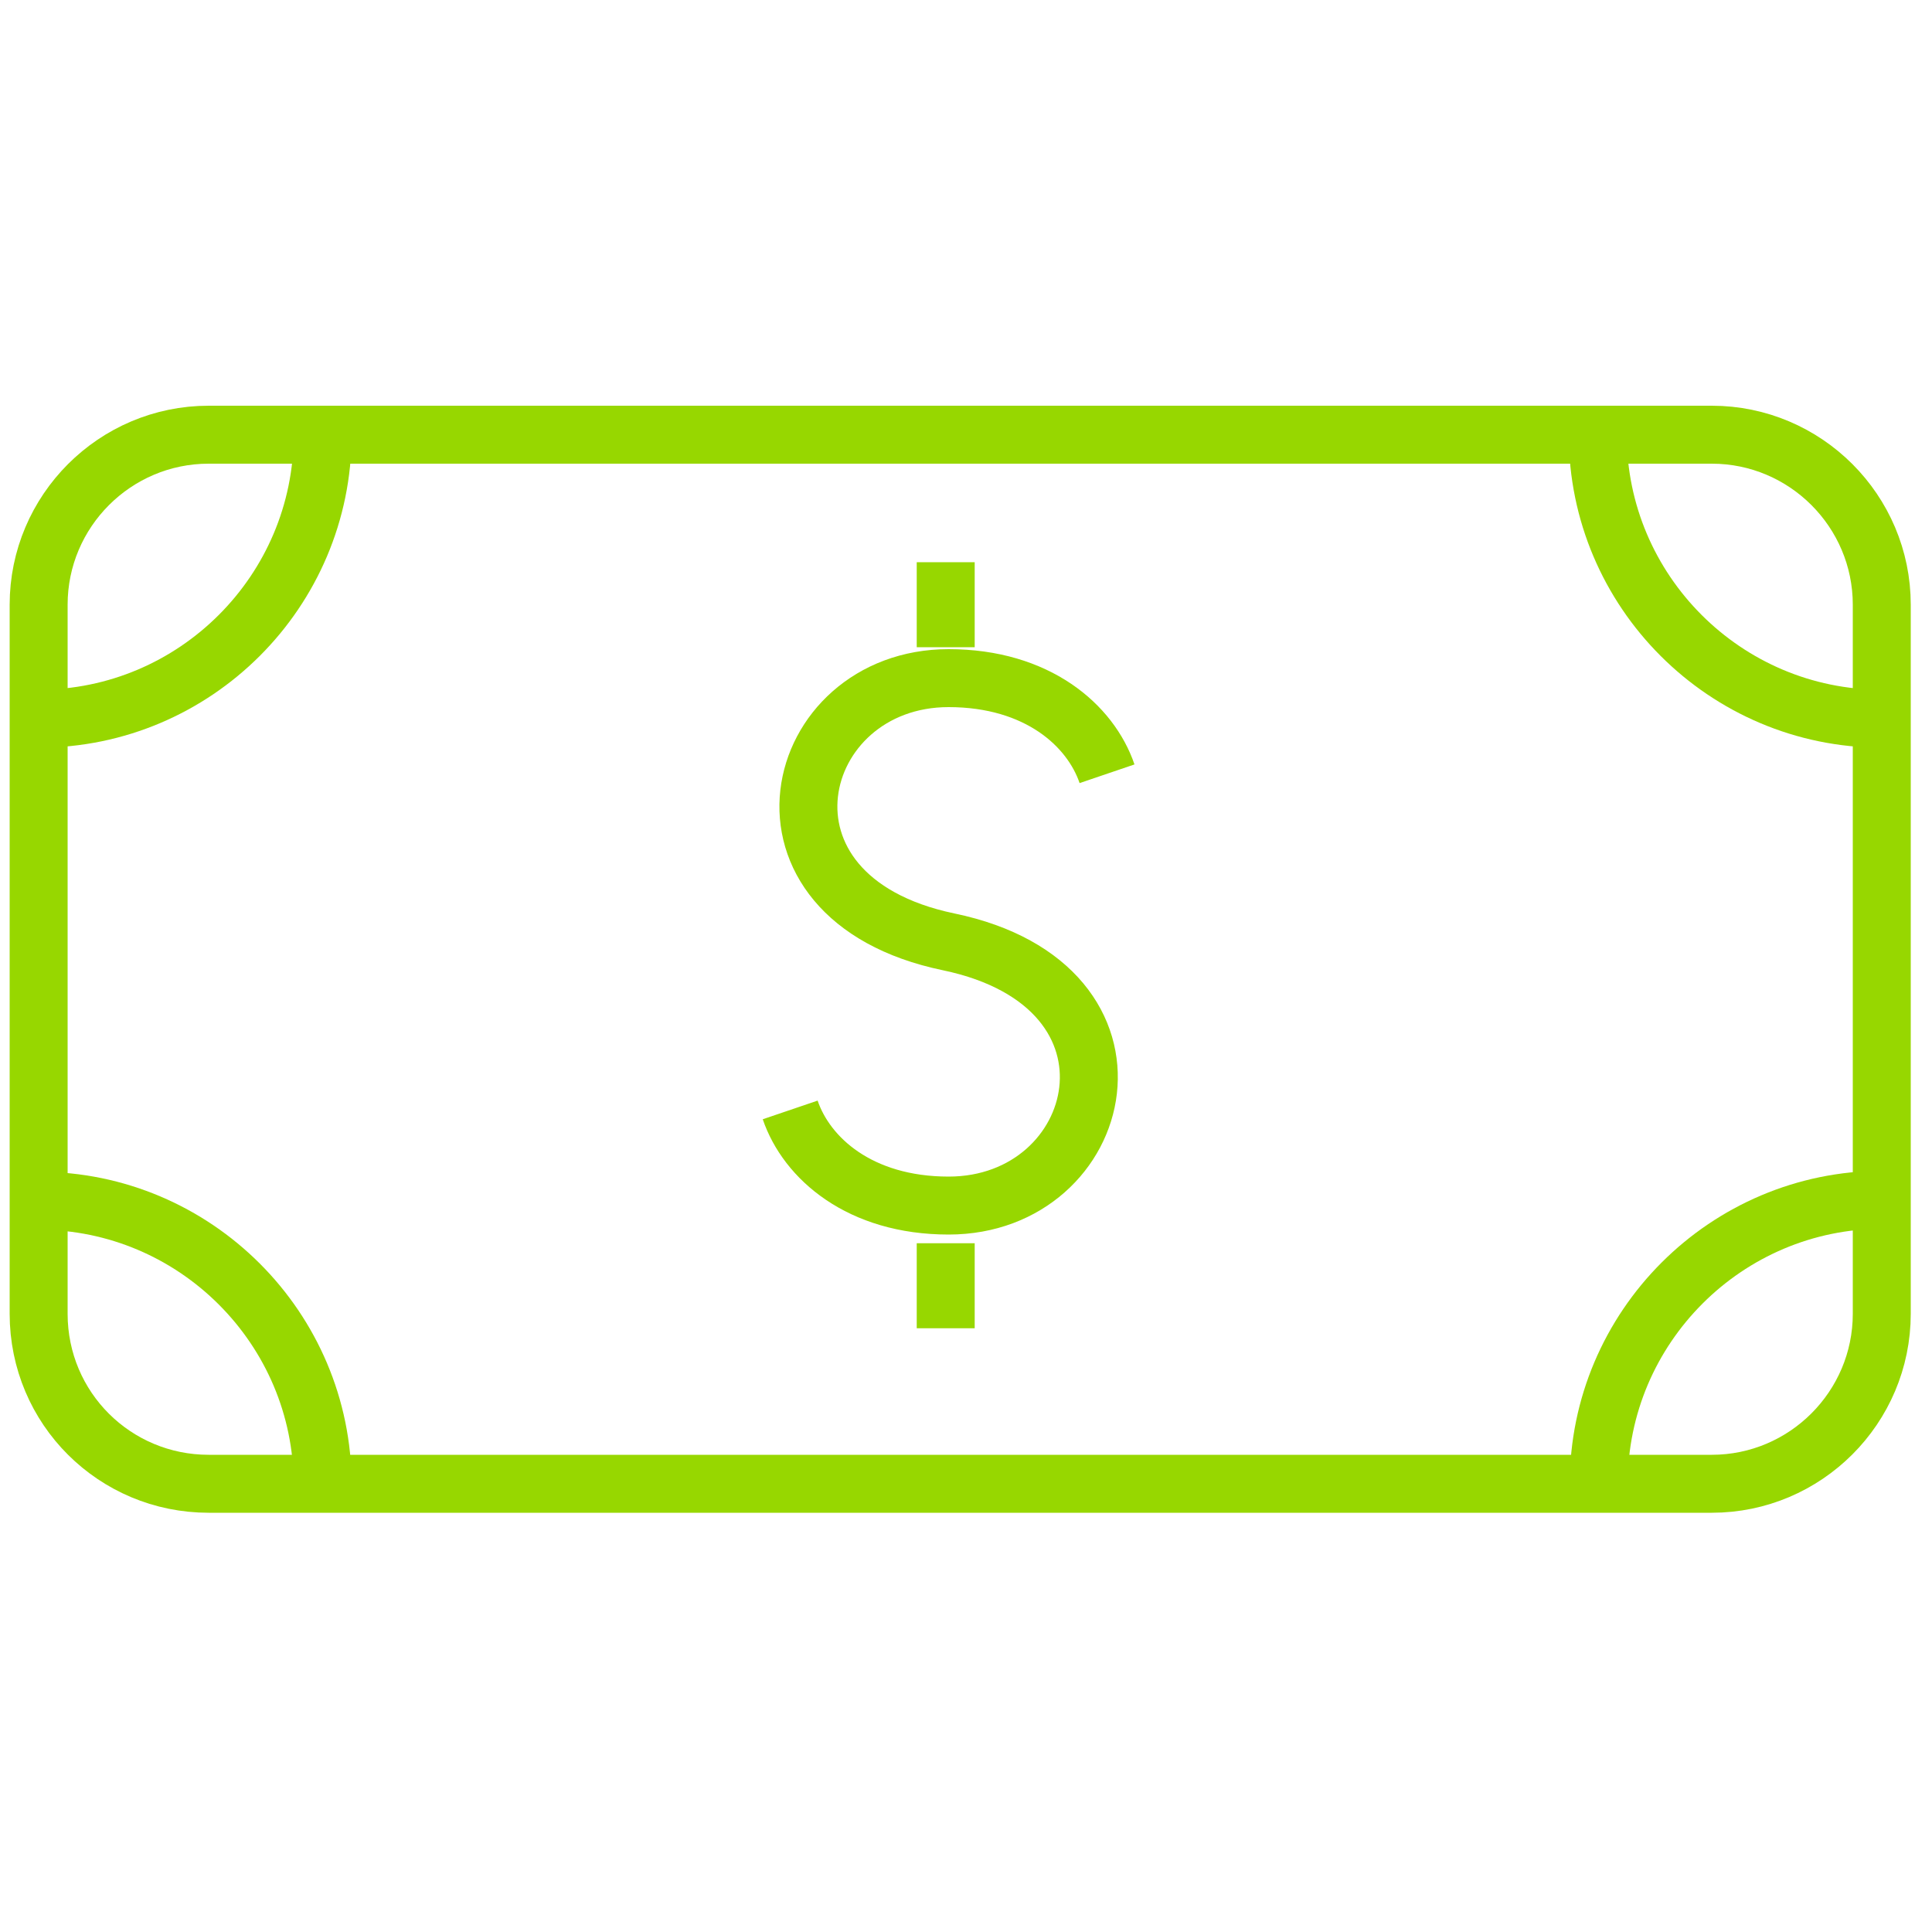 <?xml version="1.0" encoding="utf-8"?>
<!-- Generator: Adobe Illustrator 24.1.0, SVG Export Plug-In . SVG Version: 6.00 Build 0)  -->
<svg version="1.1" id="Layer_1" xmlns="http://www.w3.org/2000/svg" xmlns:xlink="http://www.w3.org/1999/xlink" x="0px" y="0px"
	 viewBox="0 0 200 200" style="enable-background:new 0 0 200 200;" xml:space="preserve">
<style type="text/css">
	.st0{fill:none;stroke:#97D700;stroke-width:6;stroke-miterlimit:10;}
</style>
<g>
	<path class="st0" d="M194.8,62.6V136c0,9.7-7.9,17.6-17.6,17.6H21.6C11.9,153.6,4,145.8,4,136V62.6C4,52.9,11.9,45,21.6,45h155.6
		C186.9,45,194.8,52.9,194.8,62.6z"/>
	<path class="st0" d="M194.8,74.4c-16.2,0-29.4-13.2-29.4-29.4"/>
	<path class="st0" d="M165.5,153.6c0-16.2,13.2-29.4,29.4-29.4"/>
	<path class="st0" d="M4,124.3c16.2,0,29.4,13.2,29.4,29.4"/>
	<path class="st0" d="M4,74.4c16.2,0,29.4-13.2,29.4-29.4"/>
	<g>
		<path class="st0" d="M114.6,80.1c-1.7-5-7.2-9.9-16.4-9.9c-16.4,0-22.1,22.7,0,27.3c22.1,4.6,16.4,27.3,0,27.3
			c-9.2,0-14.7-4.9-16.4-9.9"/>
		<line class="st0" x1="97.9" y1="58.2" x2="97.9" y2="67"/>
		<line class="st0" x1="97.9" y1="128.7" x2="97.9" y2="137.5"/>
	</g>
</g>
</svg>
